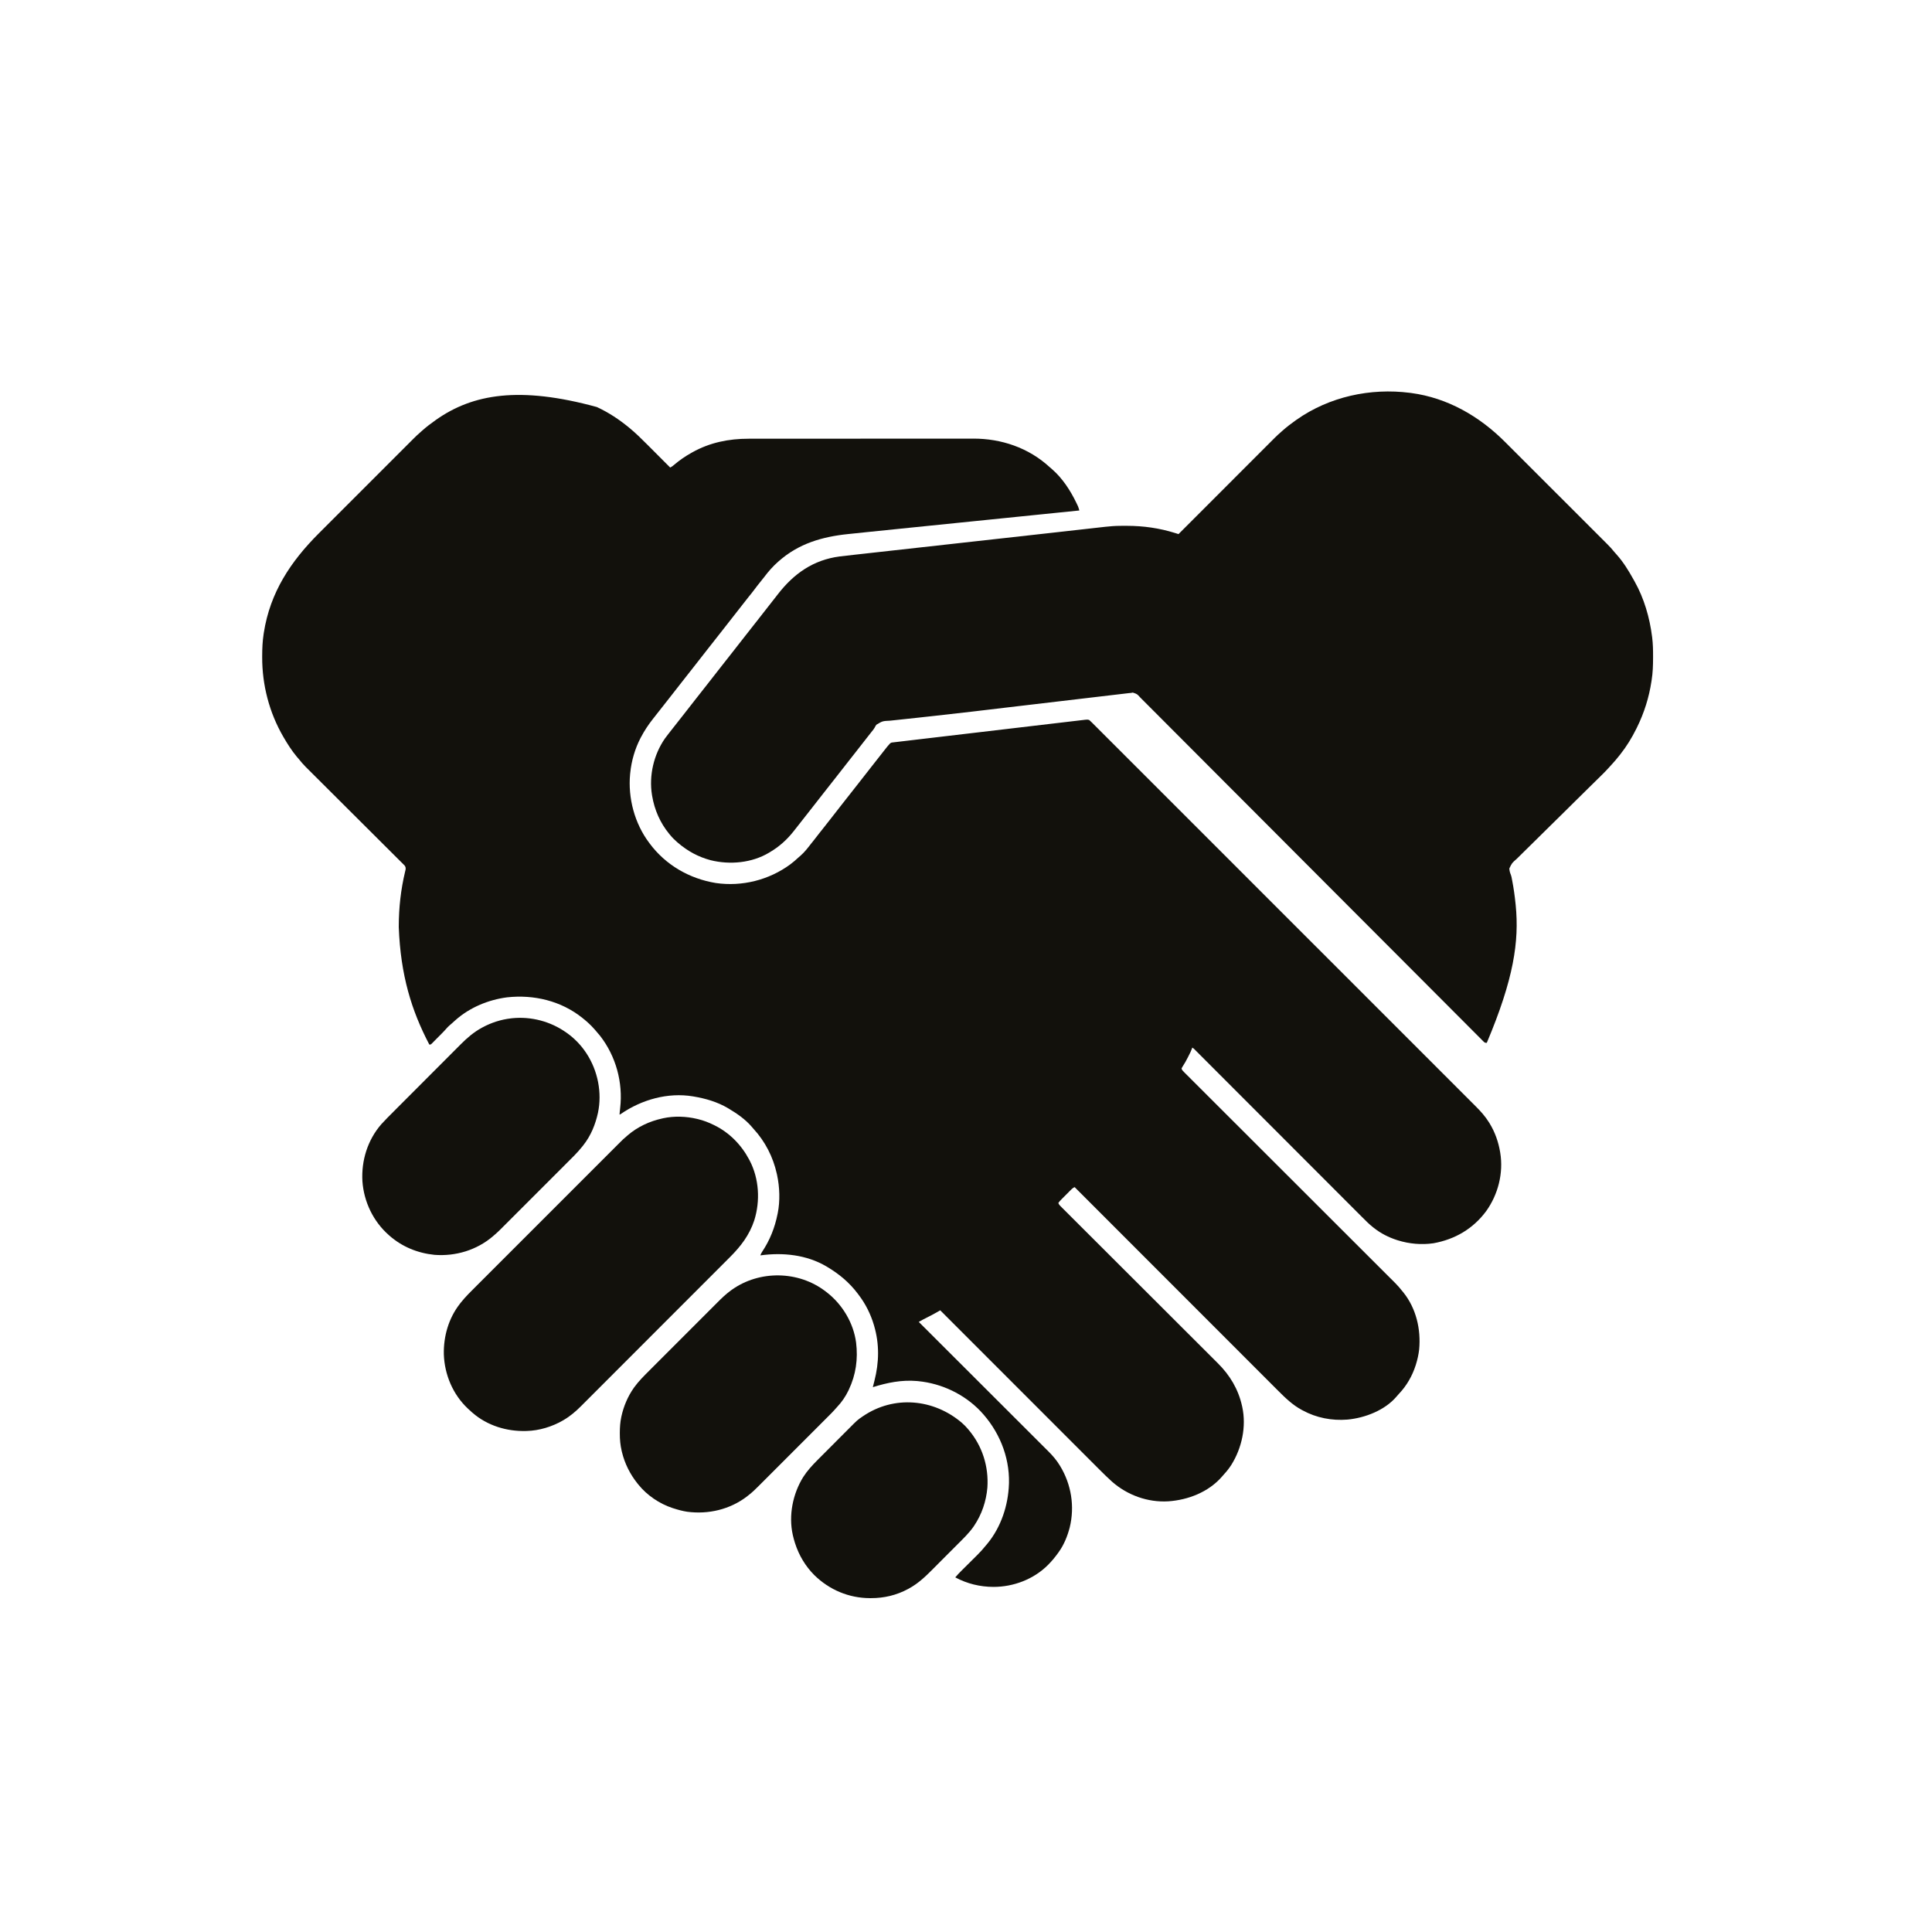 <?xml version="1.0" encoding="UTF-8"?>
<svg version="1.1" xmlns="http://www.w3.org/2000/svg" width="4500" height="4500">
<path d="M0 0 C0.874 0.407 1.748 0.814 2.649 1.233 C28.358 13.295 52.026 29.078 74 47 C74.535 47.436 75.071 47.873 75.623 48.322 C90.801 60.767 104.717 74.569 118.559 88.461 C120.084 89.988 121.609 91.515 123.135 93.042 C127.098 97.008 131.057 100.977 135.016 104.947 C139.077 109.019 143.141 113.087 147.205 117.156 C155.14 125.101 163.071 133.05 171 141 C174.548 139.314 177.152 137.275 180.125 134.688 C192.49 124.174 205.832 114.906 220 107 C220.75 106.575 221.5 106.15 222.273 105.712 C263.145 82.738 307.308 73.839 353.787 73.86 C356.117 73.857 358.447 73.854 360.777 73.851 C367.162 73.843 373.547 73.841 379.933 73.84 C386.118 73.839 392.304 73.832 398.489 73.826 C415.052 73.81 431.615 73.804 448.178 73.799 C456.022 73.797 463.867 73.793 471.712 73.789 C498.598 73.777 525.484 73.766 552.37 73.762 C554.056 73.762 555.742 73.762 557.428 73.762 C559.119 73.762 560.809 73.761 562.499 73.761 C565.89 73.761 569.28 73.76 572.671 73.76 C573.511 73.76 574.352 73.76 575.218 73.759 C602.45 73.756 629.681 73.74 656.913 73.717 C685.744 73.692 714.575 73.678 743.406 73.677 C746.577 73.677 749.748 73.677 752.918 73.676 C753.699 73.676 754.48 73.676 755.284 73.676 C767.797 73.675 780.311 73.664 792.824 73.65 C805.425 73.635 818.027 73.632 830.628 73.64 C837.442 73.644 844.257 73.643 851.071 73.629 C857.328 73.616 863.585 73.617 869.843 73.63 C872.088 73.631 874.333 73.628 876.578 73.62 C942.265 73.378 1006.119 95.086 1054.789 139.977 C1056.733 141.756 1058.724 143.441 1060.75 145.125 C1084.835 166.193 1103.218 194.525 1117 223.125 C1117.704 224.583 1117.704 224.583 1118.422 226.071 C1118.86 226.999 1119.298 227.927 1119.75 228.883 C1120.137 229.702 1120.523 230.52 1120.922 231.364 C1122.211 234.515 1123.084 237.723 1124 241 C1122.99 241.103 1121.979 241.206 1120.938 241.311 C1076.207 245.86 1031.475 250.41 986.744 254.962 C985.722 255.066 985.722 255.066 984.678 255.172 C969.845 256.681 955.012 258.191 940.178 259.701 C932.9 260.441 925.621 261.182 918.342 261.923 C917.256 262.033 917.256 262.033 916.148 262.146 C892.858 264.516 869.567 266.885 846.277 269.254 C822.257 271.696 798.236 274.14 774.216 276.585 C770.79 276.934 767.364 277.283 763.937 277.632 C762.926 277.735 762.926 277.735 761.895 277.84 C751.883 278.859 741.872 279.877 731.861 280.894 C699.928 284.14 667.996 287.396 636.067 290.684 C633.047 290.995 630.027 291.306 627.007 291.616 C616.205 292.728 605.404 293.848 594.605 294.982 C591.498 295.308 588.391 295.631 585.283 295.951 C524.842 302.182 470.323 318.108 424 359 C423.238 359.667 423.238 359.667 422.461 360.347 C410.309 371.032 399.996 382.742 390.289 395.672 C387.11 399.891 383.794 403.984 380.438 408.062 C375.627 413.92 371.034 419.903 366.524 425.994 C362.406 431.525 358.091 436.875 353.719 442.207 C349.527 447.326 345.472 452.533 341.457 457.793 C338.856 461.199 336.213 464.57 333.562 467.938 C333.103 468.522 332.643 469.106 332.169 469.708 C330.78 471.473 329.39 473.236 328 475 C321.976 482.648 315.973 490.312 310 498 C304.465 505.123 298.907 512.227 293.327 519.314 C291.049 522.208 288.775 525.104 286.5 528 C285.583 529.167 284.667 530.333 283.75 531.5 C283.296 532.077 282.842 532.655 282.375 533.25 C267.25 552.5 267.25 552.5 265.876 554.249 C264.957 555.419 264.037 556.589 263.118 557.759 C260.865 560.627 258.612 563.494 256.355 566.359 C251.216 572.89 246.099 579.437 241 586 C235.465 593.123 229.907 600.227 224.327 607.314 C222.049 610.208 219.775 613.104 217.5 616 C216.583 617.167 215.667 618.333 214.75 619.5 C214.069 620.366 214.069 620.366 213.375 621.25 C209.25 626.5 209.25 626.5 207.876 628.249 C206.957 629.419 206.037 630.589 205.118 631.759 C202.865 634.627 200.612 637.494 198.355 640.359 C193.216 646.89 188.099 653.437 183 660 C177.465 667.123 171.907 674.227 166.327 681.314 C164.049 684.208 161.775 687.104 159.5 690 C158.583 691.167 157.667 692.333 156.75 693.5 C156.069 694.366 156.069 694.366 155.375 695.25 C151.25 700.5 151.25 700.5 149.875 702.25 C148.959 703.416 148.043 704.582 147.127 705.748 C144.825 708.679 142.521 711.608 140.215 714.535 C137.916 717.453 135.622 720.376 133.332 723.302 C132.459 724.415 131.584 725.526 130.707 726.636 C120.167 739.973 110.913 753.945 103 769 C102.63 769.7 102.26 770.4 101.879 771.122 C88.918 796.038 80.807 824.063 78 852 C77.889 853 77.778 854.001 77.664 855.031 C72.345 910.806 88.211 970.154 122 1015 C122.435 1015.587 122.87 1016.175 123.318 1016.78 C160.504 1066.812 215.924 1098.68 277.199 1108.707 C338.09 1117.551 400.883 1101.852 450.438 1065.496 C456.772 1060.765 462.726 1055.685 468.516 1050.297 C470.653 1048.32 472.834 1046.434 475.062 1044.562 C484.053 1036.705 491.296 1027.234 498.57 1017.833 C500.97 1014.756 503.426 1011.725 505.875 1008.688 C510.147 1003.375 514.316 997.993 518.438 992.562 C523.282 986.181 528.263 979.933 533.338 973.734 C537.879 968.177 542.259 962.514 546.613 956.809 C554.875 946.031 563.273 935.355 571.673 924.686 C573.951 921.792 576.225 918.896 578.5 916 C579.417 914.833 580.333 913.667 581.25 912.5 C581.704 911.923 582.158 911.345 582.625 910.75 C597.75 891.5 597.75 891.5 599.124 889.751 C600.043 888.581 600.963 887.411 601.882 886.241 C604.135 883.373 606.388 880.506 608.645 877.641 C613.784 871.11 618.901 864.563 624 858 C629.535 850.877 635.093 843.773 640.673 836.686 C642.951 833.792 645.225 830.896 647.5 828 C648.417 826.833 649.333 825.667 650.25 824.5 C650.704 823.923 651.158 823.345 651.625 822.75 C653 821 654.375 819.25 655.75 817.5 C656.431 816.633 656.431 816.633 657.126 815.749 C658.04 814.586 658.954 813.422 659.868 812.259 C662.199 809.293 664.528 806.327 666.855 803.359 C683.657 781.941 683.657 781.941 689.06 781.286 C689.793 781.202 690.525 781.118 691.28 781.031 C692.055 780.938 692.83 780.846 693.628 780.75 C696.258 780.437 698.888 780.13 701.519 779.823 C703.41 779.599 705.301 779.375 707.193 779.15 C712.416 778.531 717.639 777.917 722.863 777.304 C728.486 776.643 734.109 775.977 739.732 775.312 C750.759 774.009 761.786 772.71 772.813 771.413 C781.772 770.36 790.732 769.305 799.691 768.248 C802.266 767.945 804.842 767.641 807.418 767.337 C808.699 767.186 809.981 767.035 811.302 766.88 C828.672 764.832 846.042 762.786 863.413 760.744 C864.093 760.664 864.773 760.584 865.474 760.502 C868.92 760.096 872.366 759.691 875.812 759.286 C876.839 759.166 876.839 759.166 877.886 759.042 C879.27 758.88 880.654 758.717 882.038 758.554 C903.575 756.022 925.112 753.484 946.647 750.941 C970.824 748.086 995 745.236 1019.178 742.393 C1031.987 740.887 1044.795 739.378 1057.603 737.864 C1068.507 736.575 1079.412 735.291 1090.317 734.014 C1095.886 733.361 1101.454 732.707 1107.021 732.046 C1112.113 731.441 1117.204 730.843 1122.297 730.251 C1124.145 730.035 1125.992 729.816 1127.839 729.595 C1130.339 729.296 1132.841 729.006 1135.342 728.717 C1136.068 728.629 1136.793 728.54 1137.541 728.448 C1140.973 728.062 1143.724 727.881 1147 729 C1149.221 730.934 1151.28 732.879 1153.345 734.969 C1153.983 735.603 1154.622 736.237 1155.279 736.891 C1157.439 739.039 1159.587 741.199 1161.736 743.358 C1163.295 744.915 1164.855 746.47 1166.416 748.025 C1170.736 752.333 1175.046 756.651 1179.355 760.97 C1183.551 765.172 1187.753 769.367 1191.955 773.563 C1200.66 782.253 1209.357 790.951 1218.05 799.652 C1226.864 808.474 1235.681 817.293 1244.502 826.108 C1245.059 826.664 1245.615 827.22 1246.188 827.793 C1248.455 830.058 1250.721 832.323 1252.988 834.588 C1274.117 855.701 1295.239 876.821 1316.356 897.947 C1316.982 898.573 1317.608 899.2 1318.253 899.845 C1318.881 900.473 1319.508 901.1 1320.154 901.747 C1339.249 920.849 1358.346 939.948 1377.446 959.044 C1378.724 960.322 1380.002 961.6 1381.28 962.877 C1386.415 968.012 1391.551 973.147 1396.687 978.282 C1411.045 992.637 1425.403 1006.994 1439.76 1021.35 C1440.414 1022.004 1441.068 1022.658 1441.742 1023.331 C1462.587 1044.175 1483.43 1065.021 1504.271 1085.869 C1504.947 1086.546 1505.623 1087.222 1506.32 1087.919 C1517.302 1098.905 1528.284 1109.89 1539.266 1120.876 C1582.799 1164.423 1626.34 1207.963 1669.887 1251.496 C1680.855 1262.46 1691.823 1273.425 1702.791 1284.39 C1703.467 1285.065 1704.142 1285.74 1704.838 1286.435 C1725.654 1307.246 1746.469 1328.058 1767.282 1348.872 C1768.262 1349.852 1768.262 1349.852 1769.262 1350.852 C1783.609 1365.2 1797.955 1379.548 1812.301 1393.896 C1817.434 1399.03 1822.568 1404.165 1827.701 1409.299 C1828.978 1410.576 1830.255 1411.854 1831.532 1413.131 C1850.617 1432.219 1869.704 1451.304 1888.794 1470.386 C1889.42 1471.011 1890.046 1471.637 1890.69 1472.281 C1891.315 1472.906 1891.939 1473.53 1892.583 1474.173 C1913.657 1495.239 1934.726 1516.311 1955.789 1537.39 C1958.052 1539.654 1960.315 1541.919 1962.578 1544.184 C1963.133 1544.74 1963.689 1545.295 1964.261 1545.868 C1973.047 1554.66 1981.839 1563.447 1990.632 1572.232 C1999.284 1580.876 2007.93 1589.525 2016.57 1598.18 C2021.19 1602.807 2025.813 1607.432 2030.442 1612.051 C2034.657 1616.256 2038.865 1620.468 2043.068 1624.686 C2044.577 1626.197 2046.088 1627.706 2047.601 1629.213 C2059.061 1640.618 2069.556 1652.408 2078.125 1666.188 C2078.621 1666.983 2079.117 1667.779 2079.628 1668.598 C2092.111 1689.041 2100.024 1711.415 2104 1735 C2104.176 1736.026 2104.176 1736.026 2104.355 1737.073 C2112.076 1784.365 2099.418 1834.065 2071.675 1872.852 C2041.29 1913.991 1998.83 1938.819 1948.664 1947.809 C1921.121 1951.794 1892.503 1949.278 1866 1941 C1865.242 1940.763 1864.484 1940.527 1863.703 1940.283 C1844.414 1934.08 1825.86 1924.648 1810 1912 C1809.294 1911.458 1808.589 1910.916 1807.862 1910.358 C1798.6 1903.055 1790.436 1894.705 1782.125 1886.359 C1780.427 1884.661 1778.727 1882.962 1777.028 1881.265 C1773.346 1877.585 1769.668 1873.902 1765.992 1870.217 C1760.526 1864.737 1755.054 1859.262 1749.582 1853.789 C1740.373 1844.579 1731.169 1835.365 1721.968 1826.149 C1712.861 1817.027 1703.752 1807.907 1694.64 1798.79 C1694.072 1798.223 1693.505 1797.655 1692.92 1797.07 C1690.039 1794.187 1687.157 1791.304 1684.276 1788.422 C1663.883 1768.02 1643.495 1747.614 1623.109 1727.205 C1621.877 1725.972 1620.646 1724.739 1619.414 1723.506 C1618.499 1722.589 1618.499 1722.589 1617.565 1721.654 C1614.477 1718.563 1611.389 1715.471 1608.301 1712.38 C1607.688 1711.767 1607.076 1711.154 1606.445 1710.522 C1592.204 1696.264 1577.961 1682.008 1563.718 1667.752 C1563.107 1667.141 1562.496 1666.53 1561.867 1665.9 C1547.935 1651.955 1534.002 1638.011 1520.068 1624.068 C1519.483 1623.482 1518.897 1622.897 1518.295 1622.294 C1513.032 1617.028 1507.77 1611.762 1502.507 1606.496 C1489.373 1593.355 1476.241 1580.212 1463.112 1567.065 C1453.97 1557.911 1444.827 1548.759 1435.683 1539.608 C1430.245 1534.167 1424.808 1528.724 1419.374 1523.279 C1415.326 1519.223 1411.275 1515.17 1407.224 1511.119 C1405.578 1509.472 1403.933 1507.824 1402.289 1506.175 C1400.068 1503.948 1397.843 1501.724 1395.618 1499.501 C1394.969 1498.848 1394.32 1498.196 1393.651 1497.524 C1390.616 1494.38 1390.616 1494.38 1387 1492 C1386.725 1492.873 1386.451 1493.746 1386.168 1494.645 C1384.268 1500.102 1381.589 1505.155 1379 1510.312 C1378.138 1512.042 1378.138 1512.042 1377.26 1513.807 C1373.432 1521.407 1369.386 1528.802 1364.721 1535.923 C1363.381 1537.97 1363.381 1537.97 1362 1541 C1363.13 1544.233 1365.067 1546.316 1367.463 1548.709 C1368.186 1549.437 1368.91 1550.164 1369.655 1550.913 C1370.454 1551.706 1371.253 1552.5 1372.076 1553.317 C1372.925 1554.168 1373.774 1555.018 1374.649 1555.894 C1377.017 1558.265 1379.389 1560.631 1381.763 1562.995 C1384.341 1565.565 1386.913 1568.14 1389.486 1570.714 C1394 1575.229 1398.517 1579.74 1403.037 1584.249 C1409.759 1590.953 1416.474 1597.664 1423.189 1604.376 C1434.485 1615.668 1445.786 1626.955 1457.09 1638.24 C1472.531 1653.656 1487.965 1669.078 1503.398 1684.502 C1510.586 1691.686 1517.774 1698.869 1524.962 1706.052 C1525.681 1706.772 1526.401 1707.491 1527.142 1708.232 C1544.28 1725.358 1561.42 1742.48 1578.561 1759.602 C1579.311 1760.352 1580.062 1761.101 1580.835 1761.873 C1593.005 1774.03 1605.176 1786.188 1617.347 1798.345 C1628.74 1809.725 1640.133 1821.105 1651.526 1832.485 C1652.275 1833.233 1653.024 1833.981 1653.795 1834.751 C1670.892 1851.829 1687.988 1868.908 1705.081 1885.99 C1705.8 1886.708 1706.518 1887.426 1707.259 1888.166 C1714.434 1895.337 1721.61 1902.508 1728.785 1909.68 C1744.198 1925.083 1759.613 1940.485 1775.034 1955.88 C1786.28 1967.108 1797.522 1978.339 1808.761 1989.573 C1815.437 1996.246 1822.115 2002.916 1828.798 2009.582 C1833.265 2014.038 1837.728 2018.498 1842.188 2022.961 C1844.728 2025.502 1847.269 2028.041 1849.814 2030.576 C1852.562 2033.312 1855.303 2036.057 1858.043 2038.802 C1858.825 2039.579 1859.608 2040.356 1860.415 2041.156 C1866.02 2046.792 1871.041 2052.793 1876 2059 C1876.88 2060.061 1877.761 2061.122 1878.645 2062.18 C1908.491 2099.287 1919.908 2148.209 1915.496 2195.07 C1914.144 2206.98 1911.571 2218.566 1908 2230 C1907.763 2230.758 1907.527 2231.516 1907.283 2232.297 C1899.36 2256.932 1886.256 2279.758 1868.395 2298.488 C1866.437 2300.541 1864.608 2302.62 1862.812 2304.812 C1835.665 2336.902 1789.149 2354.703 1748.41 2358.485 C1712.159 2361.418 1675.995 2354.418 1644 2337 C1643.389 2336.674 1642.779 2336.348 1642.149 2336.012 C1620.547 2324.432 1603.374 2307.681 1586.22 2290.465 C1583.696 2287.934 1581.166 2285.408 1578.637 2282.882 C1574.215 2278.465 1569.797 2274.044 1565.382 2269.62 C1558.816 2263.042 1552.245 2256.471 1545.672 2249.9 C1534.614 2238.844 1523.56 2227.784 1512.509 2216.721 C1501.573 2205.772 1490.634 2194.826 1479.693 2183.883 C1479.012 2183.201 1478.331 2182.52 1477.629 2181.818 C1474.169 2178.358 1470.709 2174.898 1467.25 2171.437 C1442.767 2146.951 1418.289 2122.459 1393.814 2097.965 C1370.042 2074.175 1346.268 2050.386 1322.491 2026.601 C1321.758 2025.867 1321.024 2025.134 1320.269 2024.378 C1312.904 2017.01 1305.539 2009.642 1298.174 2002.275 C1283.171 1987.267 1268.169 1972.26 1253.167 1957.252 C1252.477 1956.562 1251.787 1955.872 1251.077 1955.161 C1205.046 1909.112 1159.023 1863.056 1113 1817 C1110.105 1818.393 1108.022 1819.729 1105.748 1822.009 C1105.137 1822.617 1104.526 1823.224 1103.897 1823.85 C1103.249 1824.506 1102.601 1825.161 1101.934 1825.836 C1101.258 1826.512 1100.583 1827.187 1099.887 1827.884 C1098.462 1829.312 1097.039 1830.743 1095.618 1832.176 C1093.447 1834.365 1091.268 1836.546 1089.088 1838.727 C1087.703 1840.117 1086.318 1841.507 1084.934 1842.898 C1084.284 1843.55 1083.633 1844.201 1082.964 1844.872 C1080.085 1847.781 1077.323 1850.611 1075 1854 C1076.663 1858.337 1079.965 1861.236 1083.197 1864.435 C1083.842 1865.082 1084.488 1865.729 1085.153 1866.395 C1087.333 1868.577 1089.52 1870.752 1091.707 1872.927 C1093.281 1874.5 1094.854 1876.073 1096.428 1877.647 C1100.764 1881.982 1105.107 1886.311 1109.451 1890.639 C1113.65 1894.825 1117.844 1899.016 1122.039 1903.206 C1130.624 1911.783 1139.213 1920.355 1147.805 1928.925 C1159.547 1940.637 1171.282 1952.356 1183.015 1964.078 C1188.481 1969.539 1193.948 1975 1199.415 1980.461 C1199.963 1981.007 1200.51 1981.554 1201.074 1982.117 C1214.108 1995.136 1227.144 2008.153 1240.182 2021.168 C1240.752 2021.738 1241.323 2022.307 1241.911 2022.894 C1255.212 2036.173 1268.514 2049.451 1281.817 2062.728 C1286.426 2067.328 1291.036 2071.928 1295.645 2076.528 C1296.214 2077.096 1296.782 2077.664 1297.369 2078.249 C1310.366 2091.221 1323.362 2104.194 1336.354 2117.171 C1336.9 2117.718 1337.447 2118.264 1338.01 2118.826 C1343.47 2124.28 1348.93 2129.735 1354.389 2135.189 C1357.075 2137.874 1359.762 2140.558 1362.449 2143.242 C1362.977 2143.77 1363.506 2144.298 1364.051 2144.842 C1372.544 2153.328 1381.044 2161.807 1389.545 2170.285 C1398.1 2178.815 1406.65 2187.351 1415.194 2195.892 C1419.819 2200.515 1424.447 2205.136 1429.081 2209.75 C1433.33 2213.981 1437.571 2218.218 1441.808 2222.461 C1443.335 2223.988 1444.866 2225.513 1446.399 2227.036 C1474.754 2255.2 1494.324 2287.758 1503 2327 C1503.165 2327.731 1503.33 2328.462 1503.5 2329.215 C1513.339 2374.951 1502.575 2424.725 1478 2464 C1472.947 2471.786 1467.409 2478.986 1461.07 2485.777 C1459.204 2487.781 1457.444 2489.838 1455.688 2491.938 C1424.622 2527.34 1377.397 2545.704 1331.31 2548.859 C1283.263 2551.785 1235.96 2534.593 1200 2503 C1189.931 2493.935 1180.313 2484.453 1170.745 2474.865 C1169.137 2473.258 1167.53 2471.651 1165.922 2470.045 C1161.537 2465.662 1157.155 2461.276 1152.773 2456.889 C1148.523 2452.635 1144.271 2448.384 1140.018 2444.132 C1131.328 2435.443 1122.641 2426.753 1113.955 2418.06 C1105.362 2409.461 1096.768 2400.864 1088.172 2392.267 C1087.637 2391.731 1087.101 2391.196 1086.549 2390.644 C1083.829 2387.923 1081.108 2385.202 1078.388 2382.481 C1059.148 2363.24 1039.911 2343.996 1020.675 2324.75 C1001.995 2306.061 983.313 2287.372 964.63 2268.685 C964.054 2268.108 963.477 2267.532 962.883 2266.938 C957.094 2261.147 951.304 2255.356 945.514 2249.565 C933.721 2237.769 921.928 2225.974 910.136 2214.178 C909.594 2213.636 909.051 2213.093 908.493 2212.535 C872.326 2176.359 836.163 2140.18 800 2104 C799.037 2104.552 798.075 2105.103 797.083 2105.672 C795.808 2106.402 794.534 2107.131 793.259 2107.861 C792.626 2108.224 791.993 2108.587 791.34 2108.961 C787.115 2111.379 782.869 2113.706 778.535 2115.922 C777.928 2116.234 777.321 2116.546 776.695 2116.868 C774.819 2117.831 772.941 2118.791 771.062 2119.75 C769.159 2120.724 767.257 2121.699 765.355 2122.675 C763.649 2123.551 761.942 2124.423 760.235 2125.296 C757.893 2126.53 755.592 2127.789 753.298 2129.107 C752.21 2129.731 751.121 2130.356 750 2131 C750.659 2131.657 751.317 2132.315 751.995 2132.992 C791.043 2171.972 830.083 2210.961 869.112 2249.959 C873.801 2254.644 878.49 2259.329 883.179 2264.014 C884.112 2264.947 885.046 2265.879 886.007 2266.84 C901.112 2281.932 916.222 2297.018 931.334 2312.102 C946.845 2327.586 962.351 2343.075 977.852 2358.57 C987.413 2368.127 996.978 2377.679 1006.55 2387.226 C1013.117 2393.777 1019.679 2400.334 1026.236 2406.896 C1030.017 2410.678 1033.8 2414.458 1037.589 2418.232 C1041.065 2421.693 1044.534 2425.161 1047.998 2428.635 C1049.246 2429.884 1050.496 2431.131 1051.749 2432.375 C1061.747 2442.301 1070.749 2452.742 1078.125 2464.812 C1078.533 2465.475 1078.942 2466.137 1079.362 2466.82 C1105.335 2509.675 1113.502 2560.717 1101.644 2609.514 C1096.443 2629.604 1088.229 2650.123 1076 2667 C1075.582 2667.588 1075.163 2668.175 1074.732 2668.781 C1067.801 2678.481 1060.409 2687.545 1052 2696 C1051.499 2696.505 1050.998 2697.01 1050.482 2697.53 C1017.292 2730.54 970.439 2748.238 923.938 2748.188 C892.65 2748.082 862.633 2740.831 835 2726 C840.17 2719.668 845.929 2713.968 851.73 2708.225 C853.555 2706.418 855.376 2704.607 857.196 2702.796 C862.367 2697.649 867.543 2692.508 872.725 2687.371 C875.907 2684.216 879.084 2681.056 882.258 2677.893 C883.457 2676.7 884.658 2675.509 885.861 2674.32 C893.067 2667.197 899.703 2659.95 906 2652 C907.475 2650.246 908.954 2648.496 910.438 2646.75 C941.753 2608.313 958.287 2558.202 960 2509 C960.041 2508.011 960.082 2507.023 960.125 2506.004 C961.456 2443.37 936.143 2383.521 893.359 2338.473 C855.508 2299.146 803.28 2274.378 749 2269 C747.322 2268.834 747.322 2268.834 745.609 2268.664 C710.136 2265.667 676.722 2272.389 643 2283 C643.437 2281.249 643.875 2279.497 644.312 2277.746 C644.587 2276.646 644.862 2275.547 645.145 2274.414 C645.68 2272.276 646.219 2270.14 646.762 2268.004 C657.66 2225.098 658.526 2182.801 646 2140 C645.781 2139.25 645.562 2138.5 645.337 2137.727 C637.878 2112.735 625.864 2088.701 610 2068 C609.141 2066.853 608.281 2065.706 607.422 2064.559 C588.058 2039.03 564.405 2019.379 537 2003 C536.373 2002.624 535.747 2002.248 535.101 2001.86 C488.619 1974.412 433.52 1968.834 381 1976 C382.186 1972.841 383.458 1970.087 385.363 1967.305 C403.137 1940.678 414.761 1911.345 421 1880 C421.164 1879.217 421.327 1878.435 421.496 1877.628 C427.176 1849.374 426.049 1817.069 420 1789 C419.791 1788.022 419.582 1787.043 419.367 1786.035 C410.682 1746.848 392.235 1710.721 365.031 1681.219 C363.21 1679.23 361.479 1677.193 359.75 1675.125 C344.977 1658.294 326.119 1645.37 307 1634 C306.062 1633.438 306.062 1633.438 305.105 1632.865 C281.072 1618.67 253.377 1610.594 226 1606 C225.316 1605.881 224.631 1605.763 223.926 1605.641 C165.386 1595.963 104.25 1613.327 56.055 1646.637 C54 1648 54 1648 53 1648 C53.123 1646.583 53.249 1645.167 53.375 1643.75 C53.464 1642.742 53.553 1641.734 53.645 1640.695 C53.906 1637.976 54.195 1635.268 54.512 1632.555 C61.268 1573.207 44.627 1512.361 8 1465 C4.453 1460.563 0.751 1456.264 -3 1452 C-3.797 1451.091 -4.593 1450.182 -5.414 1449.246 C-13.353 1440.311 -21.626 1432.425 -31 1425 C-31.942 1424.229 -32.885 1423.458 -33.855 1422.664 C-83.335 1383.106 -146.758 1368.114 -209 1375 C-252.605 1380.647 -295.956 1398.646 -329 1428 C-330.284 1429.139 -330.284 1429.139 -331.594 1430.301 C-333.288 1431.819 -334.976 1433.345 -336.656 1434.879 C-338.799 1436.818 -340.983 1438.693 -343.188 1440.562 C-345.76 1442.804 -348.044 1445.114 -350.251 1447.715 C-353.939 1451.978 -357.825 1456.003 -361.797 1460 C-362.512 1460.721 -363.228 1461.442 -363.965 1462.185 C-365.463 1463.692 -366.962 1465.198 -368.462 1466.703 C-370.765 1469.015 -373.056 1471.337 -375.348 1473.66 C-376.809 1475.128 -378.271 1476.596 -379.734 1478.062 C-380.419 1478.759 -381.103 1479.456 -381.808 1480.174 C-382.446 1480.809 -383.084 1481.444 -383.741 1482.098 C-384.3 1482.66 -384.858 1483.222 -385.434 1483.801 C-387 1485 -387 1485 -390 1485 C-431.576 1405.878 -456.934 1323.343 -461.188 1211.812 C-461.187 1210.953 -461.186 1210.094 -461.186 1209.209 C-461.105 1166.44 -456.425 1123.812 -446.436 1082.191 C-446.233 1081.315 -446.03 1080.438 -445.82 1079.535 C-445.637 1078.776 -445.455 1078.017 -445.266 1077.235 C-444.819 1073.483 -445.322 1070.881 -447.646 1067.859 C-448.367 1067.141 -449.088 1066.423 -449.83 1065.683 C-450.659 1064.847 -451.488 1064.012 -452.342 1063.151 C-453.263 1062.243 -454.184 1061.335 -455.133 1060.399 C-456.114 1059.418 -457.094 1058.436 -458.074 1057.452 C-460.77 1054.751 -463.479 1052.062 -466.19 1049.375 C-469.111 1046.476 -472.02 1043.565 -474.931 1040.655 C-479.978 1035.612 -485.033 1030.577 -490.092 1025.546 C-497.418 1018.261 -504.732 1010.964 -512.043 1003.665 C-523.919 991.807 -535.803 979.958 -547.693 968.115 C-548.405 967.406 -549.117 966.697 -549.85 965.967 C-550.563 965.257 -551.275 964.547 -552.01 963.815 C-562.096 953.768 -572.181 943.719 -582.264 933.667 C-582.973 932.961 -583.681 932.254 -584.411 931.527 C-596.243 919.731 -608.07 907.932 -619.895 896.13 C-627.185 888.856 -634.479 881.585 -641.778 874.321 C-646.786 869.336 -651.791 864.347 -656.793 859.356 C-659.675 856.481 -662.559 853.606 -665.448 850.737 C-668.099 848.103 -670.745 845.465 -673.387 842.823 C-674.784 841.429 -676.186 840.041 -677.588 838.652 C-683.484 832.745 -688.796 826.521 -694 820 C-695.56 818.185 -697.121 816.372 -698.688 814.562 C-710.195 800.75 -719.966 785.516 -729 770 C-729.422 769.276 -729.845 768.553 -730.28 767.807 C-762.824 711.632 -779.549 647.331 -779.312 582.5 C-779.311 581.453 -779.309 580.407 -779.307 579.328 C-779.257 562.37 -778.573 545.787 -776 529 C-775.823 527.837 -775.646 526.674 -775.464 525.476 C-760.747 431.645 -712.931 359.728 -647.188 294.057 C-644.12 290.991 -641.055 287.923 -637.989 284.855 C-632.006 278.866 -626.019 272.881 -620.032 266.896 C-615.165 262.032 -610.299 257.166 -605.433 252.3 C-604.738 251.604 -604.043 250.909 -603.327 250.192 C-601.914 248.78 -600.502 247.367 -599.089 245.954 C-585.883 232.745 -572.674 219.539 -559.464 206.334 C-548.14 195.015 -536.819 183.694 -525.5 172.37 C-512.329 159.193 -499.156 146.018 -485.98 132.845 C-484.574 131.44 -483.169 130.035 -481.764 128.63 C-481.072 127.939 -480.381 127.248 -479.669 126.536 C-474.807 121.675 -469.947 116.813 -465.087 111.951 C-459.167 106.028 -453.245 100.106 -447.32 94.187 C-444.3 91.17 -441.281 88.152 -438.264 85.131 C-435.499 82.363 -432.732 79.598 -429.963 76.835 C-428.965 75.838 -427.968 74.84 -426.972 73.842 C-421.484 68.341 -415.906 63.047 -410 58 C-408.866 56.991 -407.734 55.98 -406.605 54.965 C-396.876 46.309 -386.627 38.52 -376 31 C-375.367 30.551 -374.733 30.101 -374.081 29.638 C-288.632 -30.446 -179.884 -49.165 0 0 Z " fill="#12110C" transform="translate(1390,948)"/>
<path d="M0 0 C1.051 0.134 2.101 0.268 3.184 0.406 C87.635 11.718 161.835 54.6 221.335 114.202 C222.408 115.273 223.481 116.344 224.555 117.414 C227.463 120.317 230.369 123.222 233.274 126.128 C236.422 129.277 239.574 132.423 242.725 135.57 C248.882 141.718 255.035 147.869 261.188 154.021 C266.191 159.023 271.194 164.024 276.198 169.025 C290.41 183.229 304.621 197.434 318.828 211.643 C319.592 212.407 320.356 213.171 321.143 213.958 C321.908 214.723 322.673 215.488 323.461 216.276 C335.869 228.684 348.282 241.087 360.697 253.489 C373.469 266.246 386.238 279.008 399.002 291.774 C406.159 298.931 413.318 306.086 420.48 313.238 C426.574 319.323 432.664 325.411 438.75 331.504 C441.852 334.608 444.954 337.711 448.062 340.81 C450.912 343.652 453.758 346.499 456.6 349.35 C457.623 350.374 458.647 351.397 459.674 352.418 C465.501 358.215 470.937 364.155 476.052 370.592 C477.852 372.818 479.727 374.916 481.688 377 C497.11 394.177 509.439 414.385 520.605 434.49 C521.475 436.055 522.35 437.619 523.23 439.178 C545.294 478.288 558.452 523.601 564 568 C564.086 568.676 564.172 569.352 564.261 570.049 C566.078 584.7 566.36 599.249 566.312 614 C566.311 615.169 566.309 616.338 566.307 617.543 C566.261 634.883 565.755 651.849 563 669 C562.834 670.108 562.667 671.216 562.496 672.358 C556.851 709.545 545.604 745.269 529 779 C528.244 780.541 528.244 780.541 527.473 782.113 C516.939 803.394 504.738 823.37 490 842 C489.47 842.673 488.94 843.345 488.395 844.038 C482.159 851.921 475.754 859.588 468.872 866.915 C467.169 868.735 465.493 870.569 463.835 872.43 C454.631 882.731 444.675 892.291 434.812 901.953 C430.342 906.334 425.881 910.723 421.418 915.11 C419.633 916.864 417.848 918.618 416.062 920.372 C407.367 928.917 398.69 937.48 390.023 946.054 C389.394 946.676 388.765 947.298 388.117 947.939 C382.286 953.708 376.456 959.478 370.628 965.249 C366.644 969.194 362.66 973.139 358.675 977.083 C358.013 977.737 357.351 978.392 356.669 979.067 C345.929 989.694 335.148 1000.278 324.353 1010.849 C313.248 1021.726 302.189 1032.647 291.171 1043.612 C284.384 1050.363 277.563 1057.076 270.695 1063.744 C265.994 1068.315 261.338 1072.93 256.715 1077.58 C254.049 1080.26 251.368 1082.916 248.63 1085.523 C237.612 1095.146 237.612 1095.146 231.551 1107.783 C231.7 1113.179 233.143 1117.899 235.179 1122.86 C236.428 1126.116 236.967 1129.36 237.562 1132.793 C237.919 1134.607 237.919 1134.607 238.282 1136.458 C241.701 1154.225 244.188 1172 246 1190 C246.178 1191.722 246.178 1191.722 246.359 1193.479 C254.681 1277.721 241.821 1365.2 179 1514 C174.571 1514 173.898 1513.366 170.883 1510.402 C170.094 1509.596 170.094 1509.596 169.289 1508.774 C168.719 1508.208 168.149 1507.642 167.562 1507.059 C165.634 1505.139 163.721 1503.206 161.808 1501.272 C160.417 1499.881 159.025 1498.491 157.633 1497.102 C153.779 1493.252 149.937 1489.389 146.097 1485.525 C141.929 1481.334 137.75 1477.155 133.572 1472.974 C126.24 1465.636 118.916 1458.29 111.597 1450.939 C103.74 1443.049 95.88 1435.163 88.013 1427.283 C87.517 1426.786 87.021 1426.289 86.51 1425.776 C83.98 1423.242 81.449 1420.707 78.919 1418.173 C73.731 1412.976 68.543 1407.778 63.356 1402.58 C62.833 1402.057 62.311 1401.533 61.772 1400.994 C50.285 1389.483 38.804 1377.967 27.323 1366.45 C0.61 1339.655 -26.118 1312.877 -52.853 1286.105 C-63.341 1275.602 -73.828 1265.099 -84.315 1254.595 C-85.493 1253.416 -86.67 1252.237 -87.848 1251.058 C-115.608 1223.256 -143.363 1195.449 -171.116 1167.64 C-172.958 1165.794 -174.8 1163.948 -176.642 1162.103 C-205.014 1133.674 -233.382 1105.242 -261.743 1076.803 C-262.354 1076.191 -262.964 1075.58 -263.592 1074.949 C-270.359 1068.163 -277.127 1061.377 -283.894 1054.591 C-284.806 1053.677 -284.806 1053.677 -285.736 1052.744 C-288.804 1049.668 -291.872 1046.592 -294.939 1043.516 C-322.651 1015.727 -350.367 987.942 -378.098 960.173 C-378.681 959.589 -379.264 959.006 -379.864 958.405 C-392.08 946.172 -404.297 933.94 -416.515 921.71 C-422.237 915.983 -427.958 910.256 -433.679 904.528 C-434.242 903.964 -434.805 903.401 -435.386 902.82 C-453.544 884.641 -471.685 866.445 -489.818 848.241 C-508.077 829.909 -526.351 811.592 -544.646 793.297 C-547.173 790.77 -549.699 788.244 -552.225 785.717 C-552.72 785.222 -553.215 784.727 -553.726 784.216 C-561.576 776.363 -569.41 768.493 -577.237 760.616 C-584.927 752.876 -592.636 745.155 -600.363 737.452 C-604.498 733.328 -608.625 729.197 -612.731 725.043 C-616.462 721.268 -620.215 717.517 -623.988 713.784 C-625.344 712.434 -626.691 711.075 -628.029 709.708 C-635.419 701.47 -635.419 701.47 -645.417 698.16 C-647.79 698.475 -647.79 698.475 -650 699 C-651.228 699.096 -652.455 699.192 -653.72 699.291 C-655.476 699.498 -655.476 699.498 -657.268 699.709 C-657.933 699.786 -658.597 699.863 -659.282 699.942 C-661.485 700.198 -663.687 700.462 -665.89 700.726 C-667.497 700.914 -669.104 701.102 -670.712 701.289 C-675.116 701.804 -679.52 702.326 -683.923 702.849 C-688.688 703.414 -693.453 703.973 -698.219 704.532 C-706.509 705.505 -714.799 706.483 -723.088 707.463 C-735.258 708.903 -747.429 710.336 -759.599 711.767 C-779.593 714.119 -799.585 716.476 -819.578 718.836 C-838.572 721.079 -857.568 723.319 -876.563 725.556 C-877.711 725.691 -878.86 725.827 -880.043 725.966 C-891.599 727.327 -903.155 728.688 -914.711 730.047 C-920.475 730.725 -926.239 731.403 -932.003 732.082 C-933.71 732.283 -933.71 732.283 -935.452 732.488 C-951.481 734.375 -967.508 736.275 -983.535 738.183 C-993.717 739.394 -1003.899 740.603 -1014.082 741.811 C-1015.745 742.008 -1015.745 742.008 -1017.441 742.209 C-1047.899 745.822 -1078.369 749.282 -1108.863 752.57 C-1116.026 753.343 -1123.188 754.127 -1130.349 754.918 C-1131.335 755.027 -1132.322 755.137 -1133.339 755.249 C-1137.261 755.683 -1141.182 756.117 -1145.104 756.553 C-1156.312 757.798 -1167.521 759.006 -1178.74 760.146 C-1185.596 760.846 -1192.447 761.591 -1199.294 762.37 C-1203.194 762.813 -1207.094 763.234 -1211.002 763.599 C-1228.46 764.438 -1228.46 764.438 -1242.725 772.996 C-1244.383 775.303 -1245.748 777.654 -1247.014 780.196 C-1248.777 783.421 -1251.167 786.174 -1253.5 789 C-1254.269 789.979 -1254.269 789.979 -1255.053 790.978 C-1257.249 793.773 -1259.446 796.567 -1261.645 799.359 C-1266.784 805.89 -1271.901 812.437 -1277 819 C-1282.535 826.123 -1288.093 833.227 -1293.673 840.314 C-1295.951 843.208 -1298.225 846.104 -1300.5 849 C-1303.213 852.454 -1305.927 855.908 -1308.645 859.359 C-1313.784 865.89 -1318.901 872.437 -1324 879 C-1329.535 886.123 -1335.093 893.227 -1340.673 900.314 C-1342.951 903.208 -1345.225 906.104 -1347.5 909 C-1348.417 910.167 -1349.333 911.333 -1350.25 912.5 C-1350.931 913.366 -1350.931 913.366 -1351.625 914.25 C-1355.75 919.5 -1355.75 919.5 -1357.124 921.249 C-1358.043 922.419 -1358.963 923.589 -1359.882 924.759 C-1362.135 927.627 -1364.388 930.494 -1366.645 933.359 C-1371.784 939.89 -1376.901 946.437 -1382 953 C-1387.535 960.123 -1393.093 967.227 -1398.673 974.314 C-1400.951 977.208 -1403.225 980.104 -1405.5 983 C-1406.417 984.167 -1407.333 985.333 -1408.25 986.5 C-1408.931 987.366 -1408.931 987.366 -1409.625 988.25 C-1411.688 990.875 -1411.688 990.875 -1413.75 993.5 C-1414.204 994.078 -1414.658 994.656 -1415.126 995.251 C-1416.04 996.414 -1416.954 997.578 -1417.868 998.741 C-1420.199 1001.707 -1422.528 1004.673 -1424.855 1007.641 C-1427.153 1010.57 -1429.454 1013.497 -1431.758 1016.422 C-1432.892 1017.863 -1434.022 1019.306 -1435.152 1020.75 C-1451.174 1041.054 -1468.786 1056.866 -1491 1070 C-1491.584 1070.353 -1492.168 1070.706 -1492.77 1071.07 C-1532.664 1094.97 -1583.899 1099.709 -1628.539 1088.648 C-1657.351 1081.062 -1682.515 1067.373 -1705 1048 C-1705.546 1047.53 -1706.092 1047.06 -1706.654 1046.576 C-1712.586 1041.424 -1718.048 1036.096 -1723 1030 C-1723.82 1029.018 -1724.64 1028.035 -1725.484 1027.023 C-1746.33 1001.638 -1759.551 971.323 -1765 939 C-1765.117 938.316 -1765.234 937.632 -1765.355 936.927 C-1772.757 891.592 -1761.417 842.845 -1735.316 805.145 C-1730.035 797.975 -1724.519 790.988 -1719 784 C-1718.012 782.743 -1717.025 781.485 -1716.039 780.227 C-1713.805 777.377 -1711.567 774.531 -1709.327 771.686 C-1707.049 768.792 -1704.775 765.896 -1702.5 763 C-1699.787 759.546 -1697.073 756.092 -1694.355 752.641 C-1689.216 746.11 -1684.099 739.563 -1679 733 C-1673.465 725.877 -1667.907 718.773 -1662.327 711.686 C-1660.049 708.792 -1657.775 705.896 -1655.5 703 C-1654.583 701.833 -1653.667 700.667 -1652.75 699.5 C-1652.069 698.634 -1652.069 698.634 -1651.375 697.75 C-1647.25 692.5 -1647.25 692.5 -1645.876 690.751 C-1644.957 689.581 -1644.037 688.411 -1643.118 687.241 C-1640.865 684.373 -1638.612 681.506 -1636.355 678.641 C-1631.216 672.11 -1626.099 665.563 -1621 659 C-1615.465 651.877 -1609.907 644.773 -1604.327 637.686 C-1602.049 634.792 -1599.775 631.896 -1597.5 629 C-1596.583 627.833 -1595.667 626.667 -1594.75 625.5 C-1594.296 624.923 -1593.842 624.345 -1593.375 623.75 C-1589.25 618.5 -1589.25 618.5 -1587.876 616.751 C-1586.957 615.581 -1586.037 614.411 -1585.118 613.241 C-1582.865 610.373 -1580.612 607.506 -1578.355 604.641 C-1573.216 598.11 -1568.099 591.563 -1563 585 C-1557.465 577.877 -1551.907 570.773 -1546.327 563.686 C-1544.049 560.792 -1541.775 557.896 -1539.5 555 C-1538.583 553.833 -1537.667 552.667 -1536.75 551.5 C-1536.296 550.923 -1535.842 550.345 -1535.375 549.75 C-1531.25 544.5 -1531.25 544.5 -1529.876 542.751 C-1528.957 541.581 -1528.037 540.411 -1527.118 539.241 C-1524.865 536.373 -1522.612 533.506 -1520.355 530.641 C-1515.216 524.11 -1510.099 517.563 -1505 511 C-1498.593 502.753 -1492.148 494.537 -1485.687 486.332 C-1484.353 484.638 -1483.02 482.944 -1481.688 481.25 C-1481.241 480.683 -1480.795 480.116 -1480.335 479.532 C-1477.735 476.225 -1475.151 472.906 -1472.582 469.574 C-1435.346 421.321 -1389.988 389.151 -1328.286 381.078 C-1317.337 379.697 -1306.365 378.503 -1295.394 377.302 C-1290.049 376.714 -1284.705 376.113 -1279.361 375.514 C-1270.089 374.476 -1260.816 373.446 -1251.542 372.422 C-1237.95 370.921 -1224.359 369.407 -1210.768 367.89 C-1188.466 365.401 -1166.162 362.922 -1143.858 360.45 C-1122.63 358.097 -1101.403 355.739 -1080.176 353.375 C-1078.244 353.16 -1078.244 353.16 -1076.273 352.941 C-1069.788 352.219 -1063.304 351.496 -1056.819 350.774 C-1043.922 349.338 -1031.025 347.901 -1018.128 346.466 C-1016.859 346.324 -1015.589 346.183 -1014.281 346.037 C-995.206 343.914 -976.13 341.794 -957.053 339.675 C-954.543 339.397 -952.033 339.118 -949.524 338.839 C-948.286 338.702 -947.048 338.565 -945.773 338.423 C-904.043 333.789 -862.314 329.147 -820.589 324.468 C-816.479 324.007 -812.369 323.547 -808.259 323.086 C-791.24 321.179 -774.221 319.271 -757.203 317.356 C-750.477 316.599 -743.752 315.844 -737.027 315.091 C-732.502 314.583 -727.978 314.074 -723.454 313.563 C-720.09 313.183 -716.725 312.808 -713.36 312.431 C-712.2 312.299 -711.04 312.167 -709.844 312.031 C-698.25 310.742 -686.672 309.854 -675.004 309.797 C-674.02 309.79 -673.036 309.783 -672.022 309.776 C-668.869 309.758 -665.716 309.752 -662.562 309.75 C-661.478 309.749 -660.393 309.749 -659.276 309.748 C-620.758 309.786 -583.453 315.045 -546.649 326.602 C-545.543 326.948 -545.543 326.948 -544.414 327.302 C-542.609 327.867 -540.804 328.434 -539 329 C-538.514 328.514 -538.028 328.028 -537.528 327.527 C-508.73 298.706 -479.929 269.888 -451.124 241.073 C-447.665 237.612 -444.205 234.152 -440.746 230.691 C-439.713 229.657 -439.713 229.657 -438.659 228.603 C-427.511 217.451 -416.365 206.297 -405.22 195.143 C-393.782 183.695 -382.341 172.249 -370.899 160.805 C-363.841 153.745 -356.784 146.684 -349.728 139.62 C-344.888 134.775 -340.046 129.931 -335.203 125.089 C-332.41 122.297 -329.617 119.504 -326.827 116.708 C-324.269 114.145 -321.709 111.585 -319.147 109.026 C-317.789 107.669 -316.434 106.309 -315.079 104.95 C-310.211 100.094 -305.221 95.471 -300 91 C-298.866 89.991 -297.734 88.98 -296.605 87.965 C-286.876 79.309 -276.627 71.52 -266 64 C-265.367 63.551 -264.733 63.101 -264.081 62.638 C-187.618 8.873 -92.128 -11.784 0 0 Z " fill="#12110C" transform="translate(3284,915)"/>
<path d="M0 0 C1.361 0.321 1.361 0.321 2.75 0.649 C15.461 3.754 27.276 8.22 39 14 C40.091 14.532 40.091 14.532 41.203 15.075 C76.169 32.302 103.831 60.709 122 95 C122.375 95.706 122.75 96.412 123.136 97.139 C145.195 139.43 148.005 191.121 133.88 236.323 C122.669 270.434 102.68 296.646 77.517 321.75 C75.968 323.303 74.42 324.856 72.872 326.409 C68.647 330.646 64.416 334.877 60.184 339.106 C55.609 343.681 51.04 348.261 46.47 352.841 C37.528 361.8 28.579 370.754 19.629 379.705 C12.35 386.985 5.074 394.266 -2.202 401.548 C-4.301 403.649 -6.401 405.75 -8.5 407.851 C-9.283 408.634 -9.283 408.634 -10.082 409.434 C-24.75 424.115 -39.421 438.793 -54.096 453.467 C-54.648 454.02 -55.201 454.572 -55.77 455.141 C-58.57 457.941 -61.37 460.741 -64.17 463.54 C-64.726 464.096 -65.282 464.652 -65.854 465.225 C-66.979 466.349 -68.103 467.474 -69.228 468.598 C-86.718 486.088 -104.201 503.585 -121.677 521.089 C-141.341 540.783 -161.011 560.471 -180.691 580.149 C-182.793 582.25 -184.894 584.351 -186.995 586.452 C-187.512 586.97 -188.03 587.487 -188.563 588.02 C-196.861 596.318 -205.152 604.622 -213.441 612.929 C-221.782 621.286 -230.13 629.636 -238.485 637.978 C-243.005 642.491 -247.521 647.007 -252.028 651.532 C-256.164 655.683 -260.309 659.825 -264.461 663.96 C-265.952 665.448 -267.44 666.94 -268.924 668.435 C-281.298 680.896 -294.544 692.335 -309.75 701.25 C-310.573 701.736 -311.396 702.222 -312.244 702.723 C-337.319 717.16 -366.995 726.195 -396 727 C-396.648 727.02 -397.296 727.041 -397.963 727.062 C-442.669 728.309 -487.893 714.523 -522 685 C-522.77 684.34 -523.539 683.68 -524.332 683 C-526.935 680.713 -529.474 678.372 -532 676 C-532.531 675.503 -533.063 675.005 -533.61 674.493 C-568.122 641.922 -587.558 595.855 -589.223 548.602 C-590.155 506.503 -578.087 464.412 -552 431 C-551.308 430.098 -550.616 429.195 -549.902 428.266 C-538.673 414.077 -525.522 401.373 -512.735 388.608 C-511.259 387.131 -509.783 385.654 -508.308 384.176 C-504.3 380.165 -500.29 376.156 -496.279 372.148 C-491.936 367.807 -487.595 363.463 -483.255 359.12 C-475.26 351.122 -467.264 343.125 -459.266 335.131 C-451.881 327.747 -444.496 320.363 -437.112 312.978 C-436.62 312.486 -436.129 311.995 -435.623 311.489 C-433.628 309.493 -431.633 307.498 -429.638 305.503 C-410.965 286.827 -392.289 268.154 -373.612 249.482 C-357.032 232.907 -340.454 216.329 -323.879 199.749 C-305.228 181.092 -286.574 162.436 -267.918 143.784 C-265.929 141.795 -263.941 139.806 -261.952 137.818 C-261.462 137.328 -260.972 136.839 -260.468 136.334 C-253.083 128.951 -245.7 121.566 -238.317 114.181 C-229.926 105.787 -221.534 97.395 -213.139 89.006 C-208.857 84.727 -204.576 80.447 -200.297 76.165 C-196.38 72.244 -192.46 68.326 -188.539 64.41 C-187.121 62.994 -185.705 61.577 -184.29 60.159 C-171.111 46.959 -171.111 46.959 -164 41 C-163.073 40.18 -162.146 39.36 -161.191 38.516 C-137.937 18.475 -109.898 5.507 -80 -1 C-79.277 -1.164 -78.554 -1.327 -77.81 -1.496 C-52.982 -6.887 -24.587 -5.862 0 0 Z " fill="#12110C" transform="translate(1623,2606)"/>
<path d="M0 0 C0.87 0.647 1.74 1.294 2.637 1.961 C38.944 30.095 64.911 73.201 71 119 C75.667 157.479 70.67 193.912 54 229 C53.673 229.692 53.345 230.383 53.008 231.096 C46.42 244.767 37.667 257.609 27.23 268.629 C25.379 270.597 23.614 272.6 21.852 274.648 C18.107 278.935 14.162 282.981 10.133 287.001 C9.371 287.765 8.609 288.529 7.824 289.316 C5.29 291.857 2.752 294.394 0.214 296.931 C-1.612 298.76 -3.437 300.589 -5.263 302.418 C-9.696 306.859 -14.131 311.298 -18.568 315.735 C-22.177 319.345 -25.786 322.955 -29.394 326.567 C-39.643 336.824 -49.893 347.08 -60.147 357.332 C-60.699 357.884 -61.25 358.436 -61.819 359.004 C-62.371 359.557 -62.924 360.109 -63.493 360.678 C-72.442 369.627 -81.386 378.58 -90.328 387.536 C-99.528 396.751 -108.732 405.962 -117.941 415.169 C-123.103 420.331 -128.263 425.494 -133.419 430.661 C-138.27 435.523 -143.127 440.379 -147.987 445.231 C-149.764 447.008 -151.54 448.786 -153.314 450.566 C-161.882 459.162 -170.334 467.626 -180 475 C-181.058 475.843 -182.115 476.687 -183.172 477.531 C-222.931 507.893 -272.976 519.632 -322.365 513.158 C-333.512 511.501 -344.286 508.443 -355 505 C-355.718 504.769 -356.436 504.539 -357.175 504.301 C-386.915 494.497 -416.371 474.559 -436 450 C-436.755 449.071 -437.511 448.141 -438.289 447.184 C-455.473 425.686 -467.812 401.052 -474.312 374.312 C-474.555 373.316 -474.798 372.32 -475.047 371.293 C-478.142 357.888 -479.386 344.598 -479.312 330.875 C-479.311 330.159 -479.309 329.442 -479.307 328.704 C-479.255 316.613 -478.516 304.851 -476 293 C-475.834 292.216 -475.667 291.432 -475.496 290.624 C-470.318 267.237 -460.838 244.841 -447.125 225.188 C-446.692 224.567 -446.259 223.947 -445.813 223.308 C-435.347 208.852 -422.641 196.347 -410.051 183.777 C-408.161 181.881 -406.27 179.986 -404.38 178.09 C-399.809 173.507 -395.233 168.928 -390.655 164.353 C-386.929 160.629 -383.206 156.903 -379.483 153.177 C-378.951 152.643 -378.418 152.11 -377.869 151.561 C-376.786 150.477 -375.703 149.393 -374.621 148.309 C-364.503 138.18 -354.378 128.057 -344.252 117.937 C-335.014 108.705 -325.785 99.465 -316.56 90.221 C-307.053 80.694 -297.54 71.173 -288.022 61.658 C-282.691 56.33 -277.364 50.999 -272.041 45.663 C-267.513 41.122 -262.979 36.587 -258.438 32.058 C-256.128 29.754 -253.82 27.446 -251.518 25.134 C-241.814 15.388 -232.12 6.118 -221 -2 C-220.274 -2.534 -219.548 -3.068 -218.8 -3.618 C-154.315 -49.856 -62.858 -48.547 0 0 Z " fill="#12110C" transform="translate(1923,3008)"/>
<path d="M0 0 C0.582 0.407 1.165 0.815 1.765 1.234 C18.98 13.445 34.356 29.424 46 47 C46.402 47.606 46.804 48.212 47.219 48.836 C73.452 89.048 83.662 139.896 73.777 186.996 C67.735 214.272 57.396 239.9 40 262 C39.321 262.888 38.641 263.776 37.941 264.691 C25.721 280.192 11.189 293.96 -2.754 307.883 C-4.468 309.598 -6.181 311.314 -7.894 313.029 C-12.019 317.157 -16.145 321.283 -20.273 325.408 C-23.629 328.762 -26.984 332.117 -30.338 335.472 C-30.82 335.954 -31.301 336.435 -31.797 336.931 C-32.775 337.909 -33.753 338.888 -34.731 339.866 C-43.847 348.986 -52.967 358.102 -62.088 367.217 C-69.897 375.022 -77.703 382.829 -85.507 390.638 C-94.609 399.744 -103.712 408.85 -112.817 417.952 C-113.789 418.923 -114.761 419.895 -115.732 420.866 C-116.21 421.344 -116.688 421.821 -117.18 422.314 C-120.532 425.665 -123.883 429.017 -127.234 432.37 C-131.743 436.882 -136.254 441.391 -140.768 445.899 C-142.42 447.55 -144.071 449.201 -145.721 450.854 C-147.979 453.114 -150.24 455.372 -152.502 457.629 C-153.149 458.278 -153.795 458.927 -154.462 459.595 C-158.813 463.928 -163.343 468 -168 472 C-168.95 472.831 -169.9 473.663 -170.879 474.52 C-208.663 506.804 -257.717 521.577 -307.089 517.761 C-346.014 513.834 -382.532 498.996 -412 473 C-412.497 472.563 -412.995 472.126 -413.507 471.676 C-449.624 439.78 -471.415 394.4 -474.859 346.422 C-477.663 298.127 -462.683 250.03 -430.757 213.428 C-421.899 203.706 -412.596 194.433 -403.304 185.127 C-401.429 183.245 -399.553 181.363 -397.678 179.481 C-392.085 173.869 -386.488 168.261 -380.89 162.655 C-378.775 160.535 -376.659 158.416 -374.544 156.296 C-365.193 146.927 -355.841 137.56 -346.485 128.196 C-344.205 125.914 -341.925 123.632 -339.646 121.35 C-339.079 120.783 -338.512 120.216 -337.929 119.632 C-328.755 110.45 -319.589 101.259 -310.428 92.065 C-300.984 82.589 -291.534 73.12 -282.075 63.658 C-276.78 58.361 -271.488 53.06 -266.204 47.751 C-261.705 43.23 -257.199 38.716 -252.684 34.211 C-250.388 31.919 -248.097 29.624 -245.812 27.322 C-230.946 12.349 -215.578 -0.861 -197 -11 C-196.06 -11.516 -196.06 -11.516 -195.1 -12.042 C-174.659 -23.095 -152.106 -30.336 -129 -33 C-128.08 -33.111 -127.159 -33.222 -126.211 -33.336 C-81.606 -37.882 -36.505 -25.896 0 0 Z " fill="#12110C" transform="translate(1319,2405)"/>
<path d="M0 0 C5.228 4.598 9.932 9.34 14.344 14.719 C14.769 15.221 15.194 15.723 15.632 16.24 C47.378 53.76 62.512 101.771 59.137 150.714 C56.378 182.724 46.015 213.338 27.969 239.969 C27.571 240.558 27.174 241.146 26.764 241.753 C16.235 256.785 2.912 269.479 -10.01 282.407 C-11.679 284.077 -13.346 285.749 -15.013 287.421 C-20.856 293.283 -26.705 299.14 -32.559 304.992 C-37.968 310.4 -43.366 315.819 -48.759 321.244 C-53.43 325.941 -58.109 330.63 -62.794 335.314 C-65.574 338.093 -68.351 340.876 -71.12 343.666 C-87.228 359.891 -103.477 374.706 -123.656 385.719 C-124.597 386.234 -124.597 386.234 -125.556 386.76 C-152.401 401.276 -181.59 408.169 -212.031 408.094 C-212.864 408.093 -213.697 408.093 -214.555 408.092 C-263.484 407.946 -309.076 388.69 -344.012 354.426 C-364.624 333.684 -379.686 308.525 -388.656 280.719 C-389.018 279.6 -389.018 279.6 -389.386 278.458 C-391.025 273.259 -392.424 268.028 -393.656 262.719 C-393.904 261.67 -393.904 261.67 -394.157 260.599 C-404.227 215.411 -394.055 164.948 -369.818 126.032 C-360.414 111.358 -348.86 98.777 -336.569 86.471 C-335.594 85.491 -334.619 84.51 -333.643 83.53 C-331.024 80.897 -328.401 78.268 -325.777 75.639 C-324.13 73.99 -322.484 72.339 -320.838 70.689 C-315.666 65.503 -310.492 60.32 -305.315 55.139 C-299.379 49.198 -293.45 43.251 -287.526 37.299 C-282.918 32.669 -278.304 28.045 -273.686 23.425 C-270.94 20.679 -268.197 17.93 -265.46 15.175 C-243.613 -6.808 -243.613 -6.808 -232.656 -14.281 C-232.082 -14.674 -231.507 -15.067 -230.915 -15.472 C-158.39 -64.954 -65.688 -56.415 0 0 Z " fill="#12110C" transform="translate(2240.656,3314.281)"/>
</svg>
